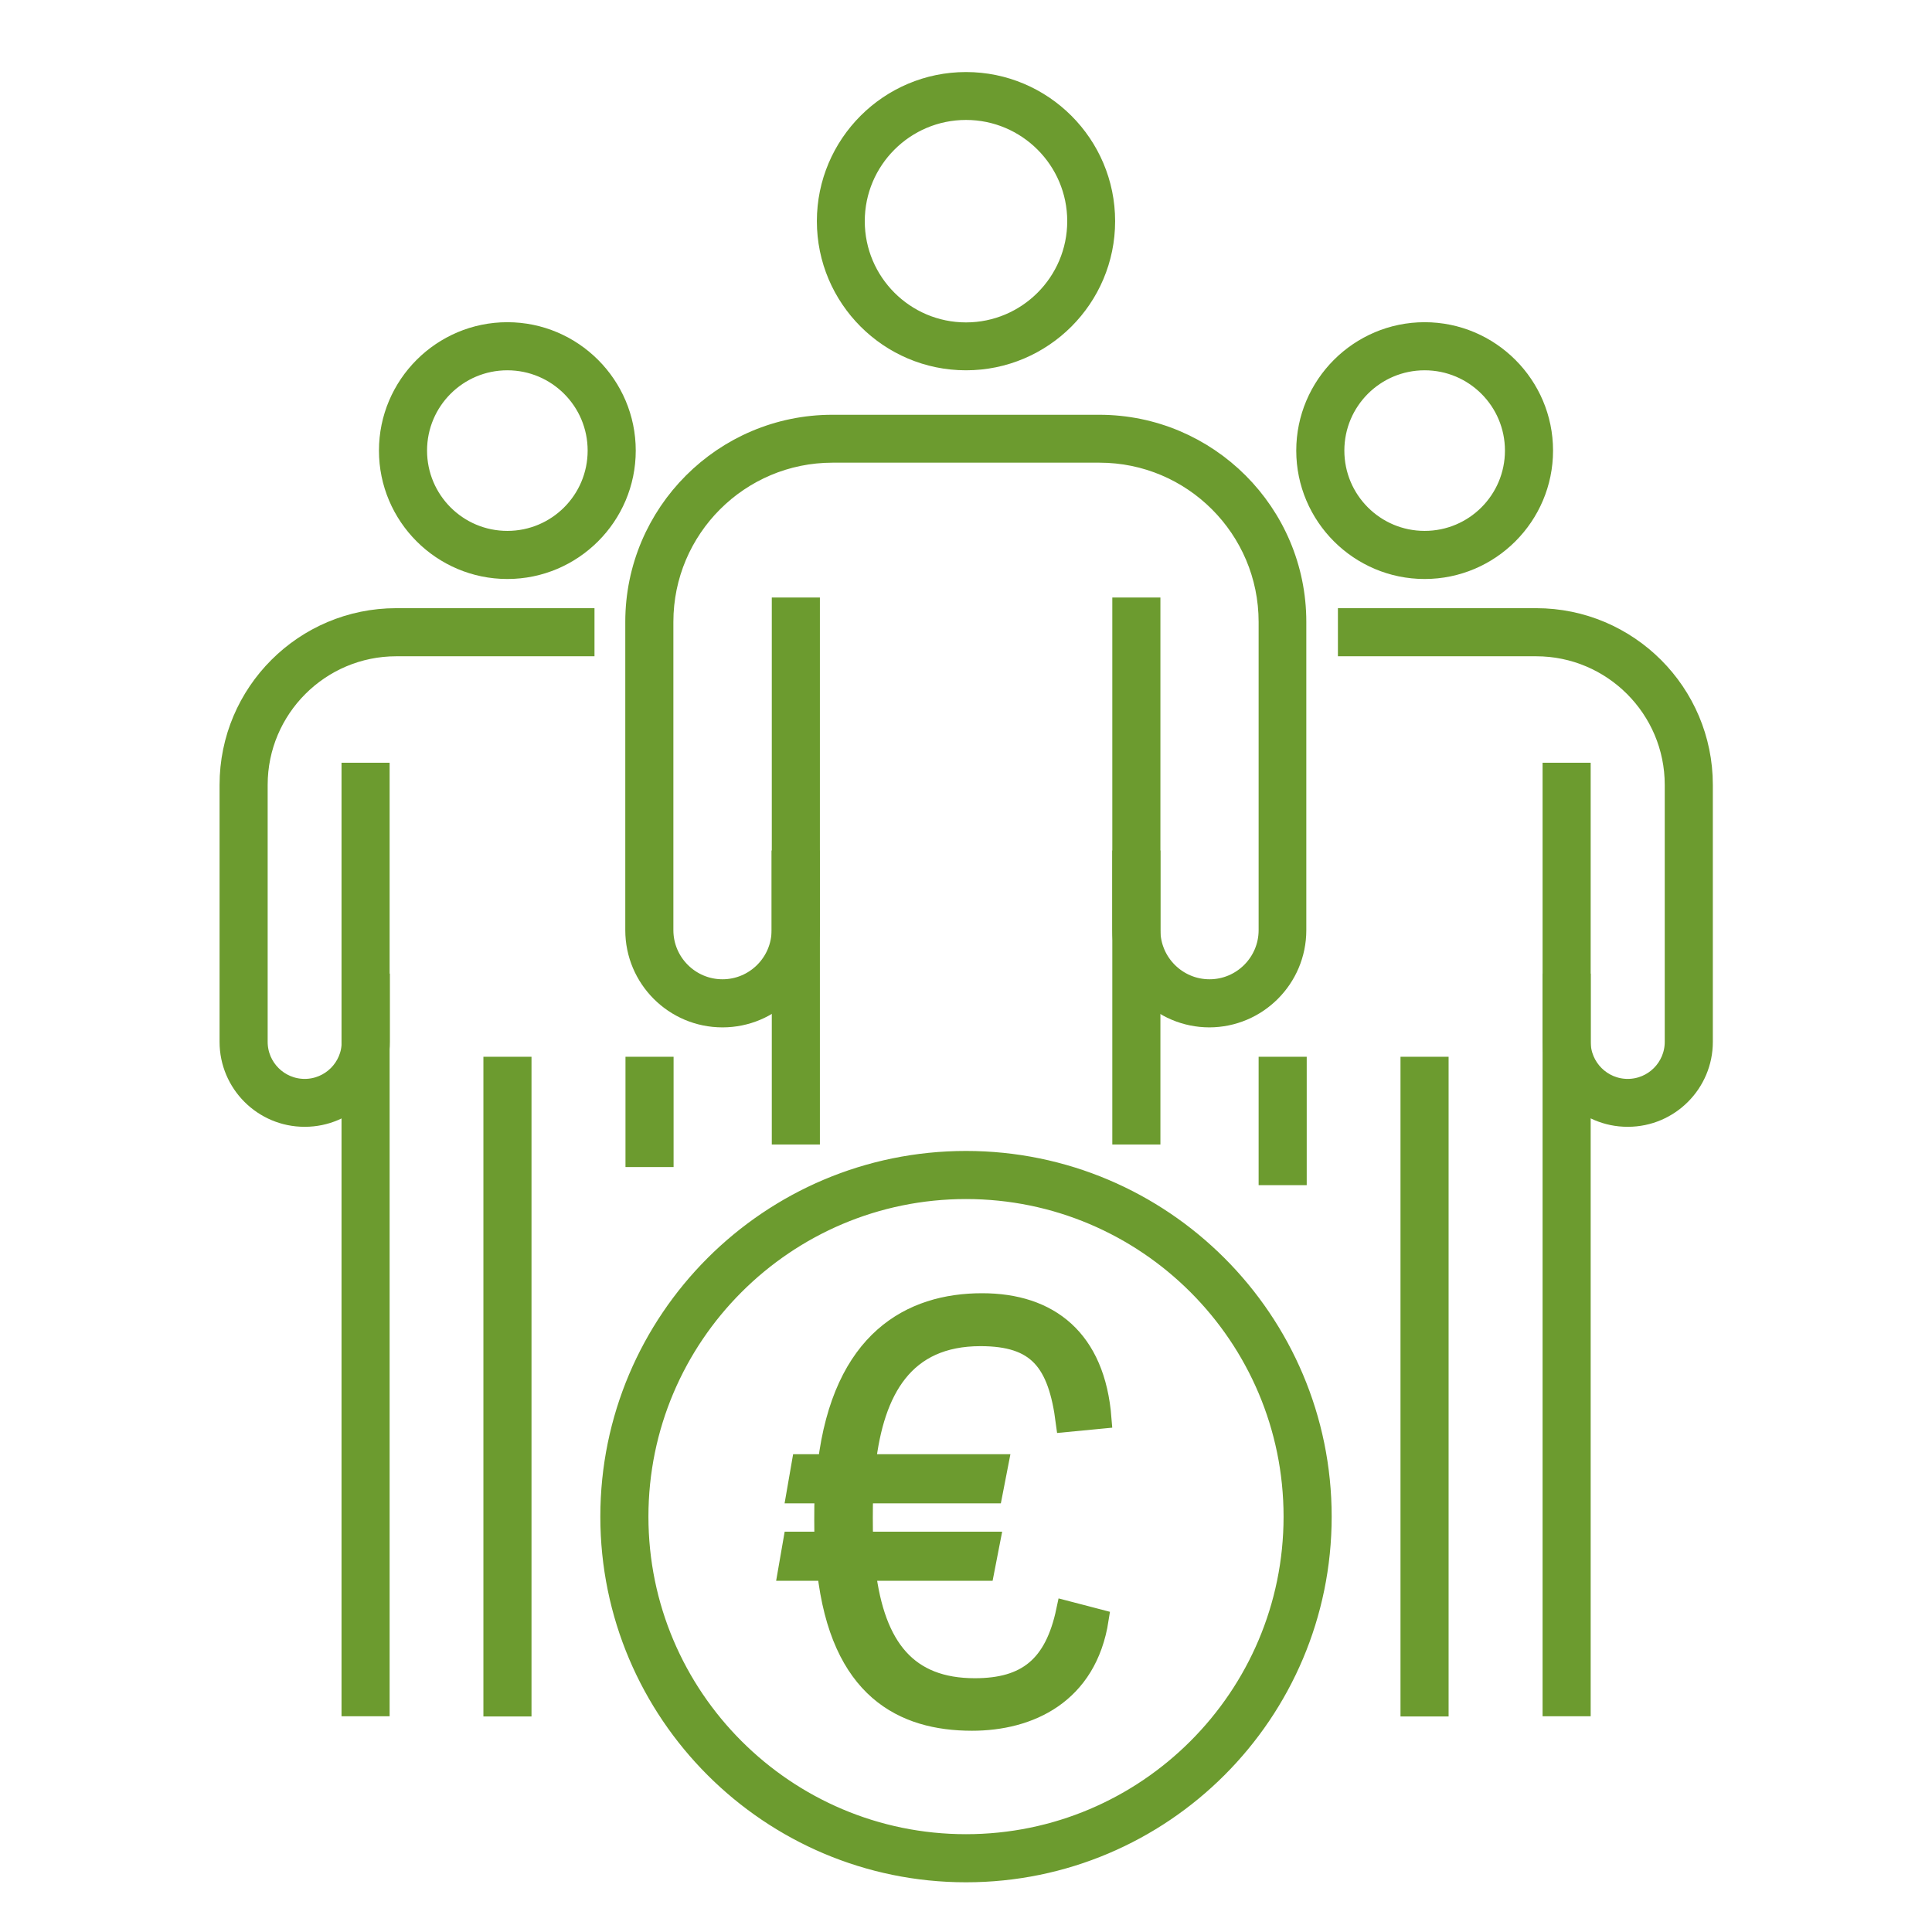 <svg xmlns="http://www.w3.org/2000/svg" id="Layer_1" data-name="Layer 1" viewBox="0 0 96 96"><defs><style>      .cls-1 {        fill: #6c9b2f;        stroke: #6c9b2f;        stroke-miterlimit: 10;      }    </style></defs><g><g><path class="cls-1" d="M48,17.9c-3.81,0-6.91-3.1-6.91-6.91s3.1-6.91,6.91-6.91,6.91,3.1,6.91,6.91-3.1,6.91-6.91,6.91ZM48,5.46c-3.05,0-5.53,2.48-5.53,5.53s2.48,5.53,5.53,5.53,5.53-2.48,5.53-5.53-2.48-5.53-5.53-5.53Z"></path><rect class="cls-1" x="38.85" y="30.19" width="1.39" height="26.18"></rect><g><path class="cls-1" d="M60.1,50.55c-2.39,0-4.33-1.94-4.33-4.33v-3.46h1.39v3.46c0,1.62,1.32,2.94,2.94,2.94s2.94-1.32,2.94-2.94v-15.32c0-4.64-3.77-8.41-8.41-8.41h-13.26c-4.64,0-8.41,3.77-8.41,8.41v15.32c0,1.62,1.32,2.94,2.94,2.94s2.94-1.32,2.94-2.94v-3.46h1.39v3.46c0,2.39-1.94,4.33-4.33,4.33s-4.33-1.94-4.33-4.33v-15.32c0-5.4,4.39-9.79,9.79-9.79h13.26c5.4,0,9.79,4.39,9.79,9.79v15.32c0,2.39-1.94,4.33-4.33,4.33Z"></path><rect class="cls-1" x="55.77" y="30.19" width="1.39" height="26.18"></rect></g></g><g><rect class="cls-1" x="70.09" y="53.01" width="1.39" height="31.78"></rect><path class="cls-1" d="M70.79,28.27c-3.24,0-5.88-2.64-5.88-5.88s2.64-5.88,5.88-5.88,5.88,2.64,5.88,5.88-2.64,5.88-5.88,5.88ZM70.79,17.9c-2.48,0-4.49,2.01-4.49,4.49s2.01,4.49,4.49,4.49,4.49-2.01,4.49-4.49-2.01-4.49-4.49-4.49Z"></path><rect class="cls-1" x="63.04" y="53.01" width="1.39" height="5.38"></rect><g><path class="cls-1" d="M80.87,55.49c-2.05,0-3.72-1.67-3.72-3.72v-2.89h1.39v2.89c0,1.29,1.05,2.34,2.34,2.34s2.34-1.05,2.34-2.34v-12.77c0-3.8-3.09-6.89-6.89-6.89h-9.35v-1.39h9.35c4.57,0,8.28,3.71,8.28,8.28v12.77c0,2.05-1.67,3.72-3.72,3.72Z"></path><rect class="cls-1" x="77.15" y="38.4" width="1.39" height="46.38"></rect></g></g><g><rect class="cls-1" x="24.52" y="53.01" width="1.39" height="31.78"></rect><path class="cls-1" d="M25.21,28.27c-3.24,0-5.88-2.64-5.88-5.88s2.64-5.88,5.88-5.88,5.88,2.64,5.88,5.88-2.64,5.88-5.88,5.88ZM25.21,17.9c-2.48,0-4.49,2.01-4.49,4.49s2.01,4.49,4.49,4.49,4.49-2.01,4.49-4.49-2.01-4.49-4.49-4.49Z"></path><rect class="cls-1" x="31.58" y="53.01" width="1.39" height="4.48"></rect><g><path class="cls-1" d="M15.13,55.49c-2.05,0-3.72-1.67-3.72-3.72v-12.77c0-4.57,3.71-8.28,8.28-8.28h9.35v1.39h-9.35c-3.8,0-6.89,3.09-6.89,6.89v12.77c0,1.29,1.05,2.34,2.34,2.34s2.34-1.05,2.34-2.34v-2.89h1.39v2.89c0,2.05-1.67,3.72-3.72,3.72Z"></path><rect class="cls-1" x="17.47" y="38.4" width="1.39" height="46.38"></rect></g></g></g><path class="cls-1" d="M48,93.03c-9.74,0-17.67-7.92-17.67-17.67s7.92-17.67,17.67-17.67,17.67,7.92,17.67,17.67-7.92,17.67-17.67,17.67ZM48,59.08c-8.98,0-16.28,7.3-16.28,16.28s7.3,16.28,16.28,16.28,16.28-7.3,16.28-16.28-7.3-16.28-16.28-16.28Z"></path><path class="cls-1" d="M43.01,78.05c.47,3.85,2.1,5.84,5.43,5.84,2.58,0,3.96-1.11,4.54-3.85l1.61.42c-.58,3.74-3.46,5.04-6.29,5.04-3.41,0-6.54-1.55-7.2-7.45h-1.94l.25-1.44h1.58c-.03-.36-.03-.72-.03-1.11,0-.44,0-.89.03-1.3h-1.41l.25-1.44h1.3c.75-6.18,4.15-8,7.67-8,3.32,0,5.62,1.77,5.93,5.73l-1.77.17c-.39-3.02-1.41-4.27-4.24-4.27-3.79,0-5.29,2.66-5.71,6.37h6.59l-.28,1.44h-6.42c-.03.42-.03.8-.03,1.22s0,.8.03,1.19h6.29l-.28,1.44h-5.9Z"></path></svg>